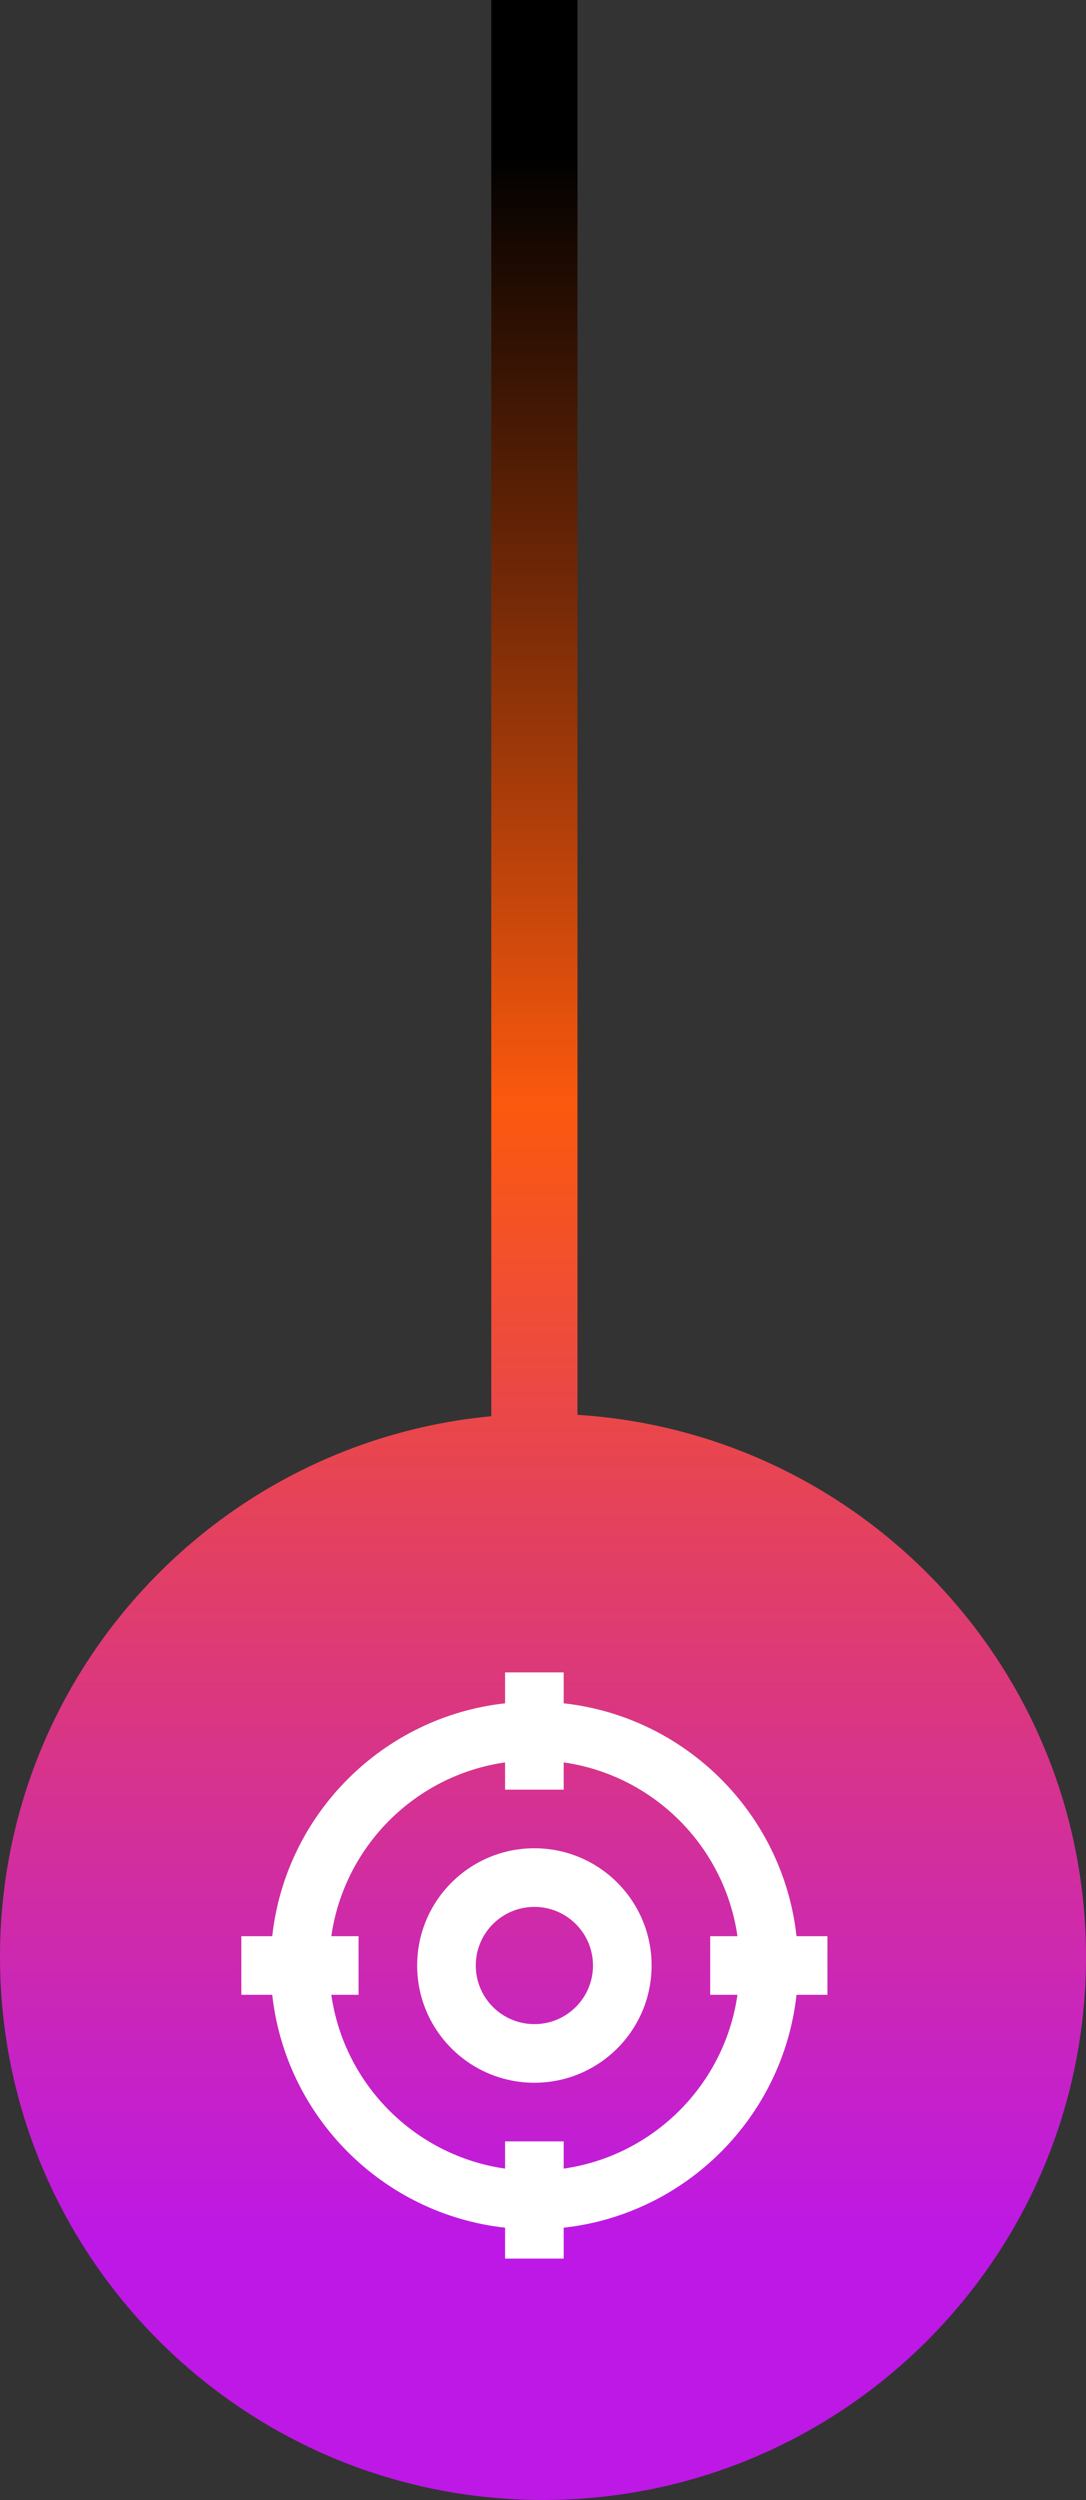 <?xml version="1.0" encoding="UTF-8"?>
<svg width="63px" height="145px" viewBox="0 0 63 145" version="1.1" xmlns="http://www.w3.org/2000/svg" xmlns:xlink="http://www.w3.org/1999/xlink">
    <rect x="0" y="0" width="63" height="145" fill="#333333" stroke="none"/>
    <title>Group 59</title>
    <defs>
        <linearGradient x1="50%" y1="88.34%" x2="50%" y2="7.685%" id="linearGradient-1">
            <stop stop-color="#BD18E6" offset="0%"></stop>
            <stop stop-color="#FB590E" offset="54.576%"></stop>
            <stop stop-color="#000000" offset="100%"></stop>
        </linearGradient>
    </defs>
    <g id="Final-Designs" stroke="none" stroke-width="1" fill="none" fill-rule="evenodd">
        <g id="FW-2.0-AI-Page-@2x" transform="translate(-688, -4362)">
            <g id="Group-59" transform="translate(688, 4362)">
                <path d="M33.5,0 L33.5,82.062 C49.965,83.094 63,96.775 63,113.5 C63,130.897 48.897,145 31.5,145 C14.103,145 0,130.897 0,113.5 C0,97.115 12.51,83.652 28.5,82.141 L28.5,0 L33.5,0 Z" id="Combined-Shape" fill="url(#linearGradient-1)"></path>
                <path d="M15.793,112.3 C16.577,105.208 22.208,99.577 29.3,98.793 L29.3,97 L32.7,97 L32.7,98.793 C39.792,99.577 45.423,105.208 46.207,112.3 L48,112.3 L48,115.7 L46.207,115.7 C45.423,122.792 39.792,128.423 32.7,129.207 L32.7,131 L29.3,131 L29.3,129.207 C22.208,128.423 16.577,122.792 15.793,115.7 L14,115.7 L14,112.3 L15.793,112.3 Z M19.22,112.3 L20.8,112.3 L20.8,115.7 L19.22,115.7 C19.966,120.912 24.088,125.034 29.3,125.78 L29.3,124.2 L32.7,124.2 L32.7,125.78 C37.912,125.034 42.034,120.912 42.78,115.7 L41.2,115.7 L41.2,112.3 L42.78,112.3 C42.034,107.088 37.912,102.966 32.7,102.22 L32.7,103.8 L29.3,103.8 L29.3,102.22 C24.088,102.966 19.966,107.088 19.22,112.3 Z M31,117.4 C32.878,117.4 34.4,115.878 34.4,114 C34.4,112.122 32.878,110.6 31,110.6 C29.122,110.6 27.6,112.122 27.6,114 C27.6,115.878 29.122,117.4 31,117.4 Z M31,120.8 C27.244,120.8 24.2,117.756 24.2,114 C24.2,110.244 27.244,107.2 31,107.2 C34.756,107.2 37.8,110.244 37.8,114 C37.8,117.756 34.756,120.8 31,120.8 Z" id="Shape" fill="#FFFFFF"></path>
            </g>
        </g>
    </g>
</svg>